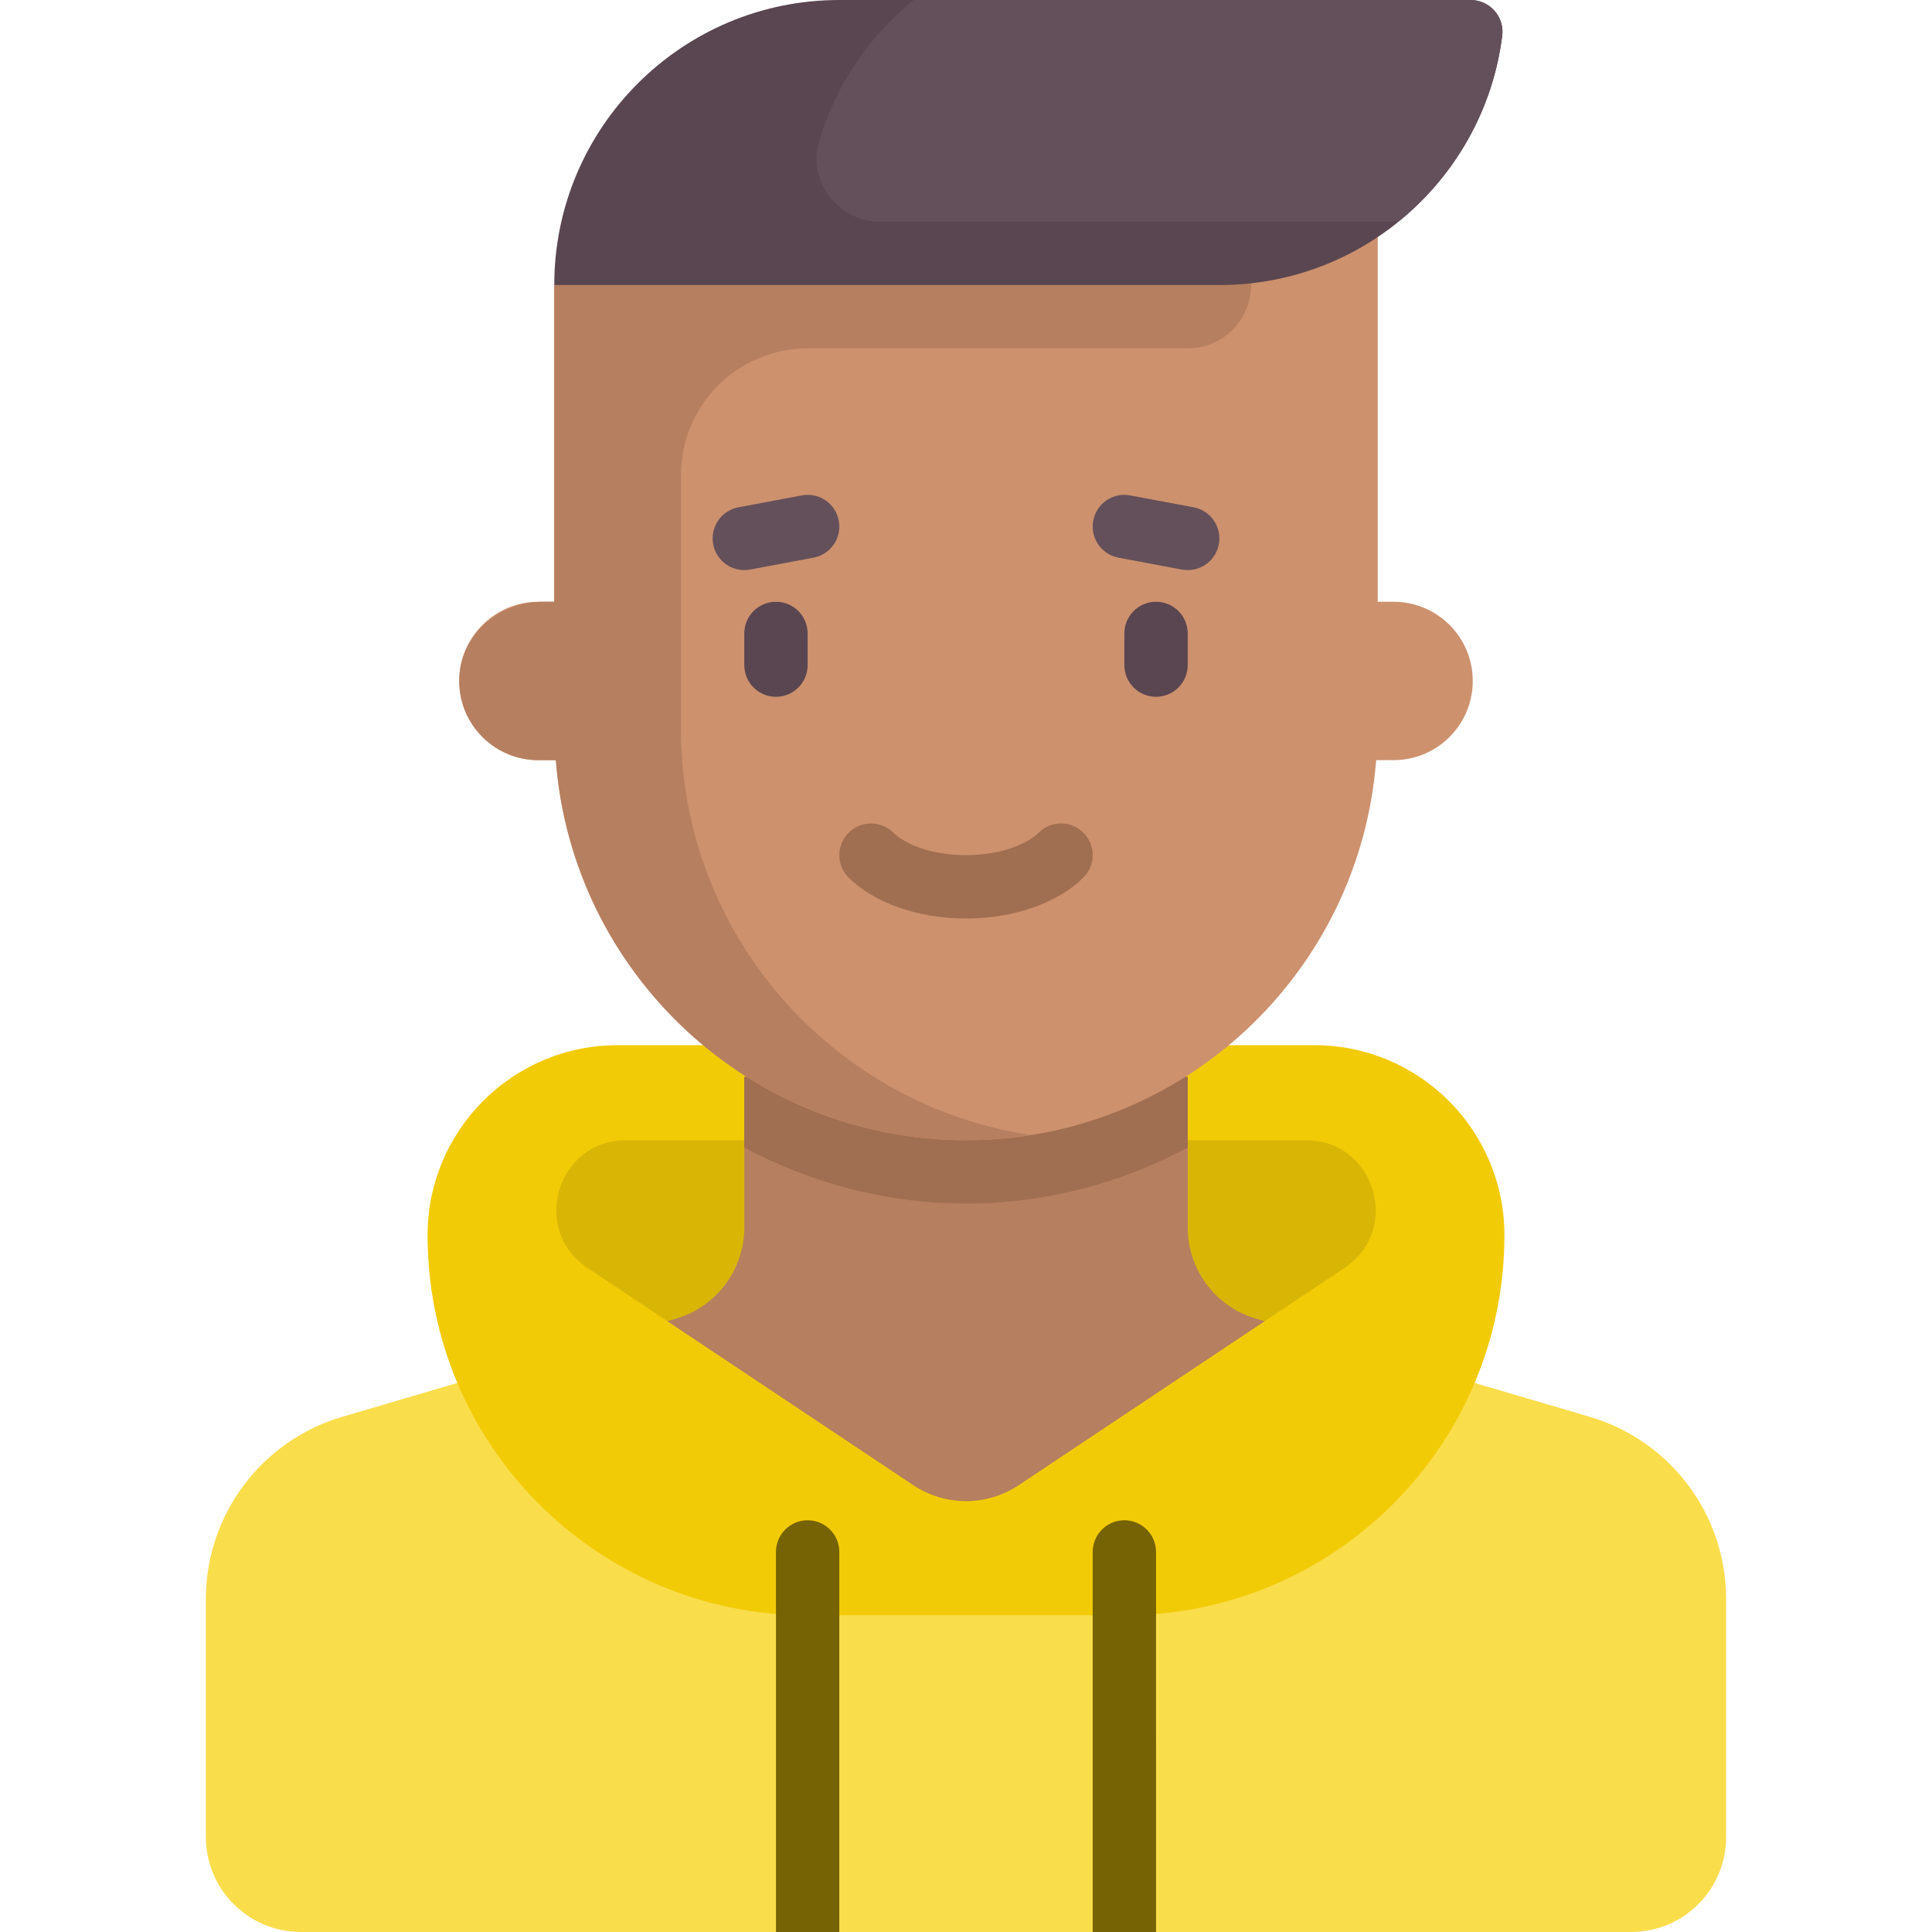 <svg enable-background="new 0 0 512 512" viewBox="0 0 512 512" xmlns="http://www.w3.org/2000/svg"><path d="m421.293 375.466-86.154-25.339-65.171 43.447c-8.458 5.639-19.477 5.639-27.935 0l-65.171-43.447-86.154 25.339c-21.433 6.304-36.151 25.974-36.151 48.314v63.04c0 13.907 11.274 25.18 25.18 25.18h352.525c13.907 0 25.18-11.274 25.18-25.18v-63.04c.002-22.34-14.715-42.011-36.149-48.314z" fill="#fadd4b"/><path d="m348.329 276.984h-184.656c-27.814 0-50.361 22.547-50.361 50.361 0 55.627 45.094 100.721 100.721 100.721h83.934c55.627 0 100.721-45.095 100.721-100.721.002-27.814-22.546-50.361-50.359-50.361z" fill="#f2cb07"/><path d="m346.095 302.164c18.27 0 25.444 23.695 10.243 33.83l-86.37 57.58c-8.458 5.639-19.477 5.639-27.935 0l-86.37-57.58c-15.202-10.134-8.027-33.83 10.243-33.83z" fill="#d9b606"/><path d="m176.863 350.127 65.171 43.447c8.459 5.639 19.477 5.639 27.935 0l65.171-43.447h.001l-2.309-.679c-10.716-3.152-18.075-12.987-18.075-24.157v-39.913h-117.51v39.913c0 11.17-7.359 21.005-18.075 24.157z" fill="#b67f5f"/><path d="m197.247 304.108c17.634 9.419 37.631 14.843 58.754 14.843s41.12-5.424 58.754-14.843v-18.731h-117.508z" fill="#a06e50"/><path d="m369.313 159.475h-4.197v-100.721l-218.23 16.787v83.934h-4.197c-11.589 0-20.984 9.394-20.984 20.984 0 11.589 9.394 20.984 20.984 20.984h4.621c4.301 56.327 51.263 100.721 108.692 100.721s104.391-44.394 108.691-100.721h4.621c11.589 0 20.984-9.395 20.984-20.984-.001-11.589-9.396-20.984-20.985-20.984z" fill="#cd916e"/><path d="m331.542 75.541v-8.393l-184.656 8.393v83.934h-2.999c-10.976 0-20.979 7.897-22.072 18.819-1.258 12.56 8.572 23.149 20.875 23.149h4.621c4.299 56.327 51.261 100.721 108.69 100.721 5.741 0 11.34-.559 16.84-1.414-52.297-8.071-92.381-53.143-92.381-107.7v-67.148c0-18.542 15.031-33.574 33.574-33.574h100.721c9.271 0 16.787-7.516 16.787-16.787z" fill="#b67f5f"/><path d="m205.64 184.656c-4.639 0-8.393-3.758-8.393-8.393v-8.393c0-4.635 3.754-8.393 8.393-8.393s8.393 3.758 8.393 8.393v8.393c.001 4.635-3.753 8.393-8.393 8.393z" fill="#5a4650"/><path d="m306.362 184.656c-4.639 0-8.393-3.758-8.393-8.393v-8.393c0-4.635 3.754-8.393 8.393-8.393s8.393 3.758 8.393 8.393v8.393c0 4.635-3.754 8.393-8.393 8.393z" fill="#5a4650"/><path d="m197.239 151.082c-3.959 0-7.484-2.811-8.238-6.848-.861-4.553 2.139-8.939 6.697-9.795l16.787-3.148c4.631-.869 8.951 2.152 9.795 6.705.861 4.553-2.139 8.939-6.697 9.795l-16.787 3.148c-.525.098-1.049.143-1.557.143z" fill="#64505a"/><path d="m314.763 151.082c-.508 0-1.033-.045-1.557-.143l-16.787-3.148c-4.557-.857-7.557-5.242-6.697-9.795.852-4.553 5.18-7.57 9.795-6.705l16.787 3.148c4.557.857 7.557 5.242 6.697 9.795-.754 4.036-4.278 6.848-8.238 6.848z" fill="#64505a"/><path d="m222.427 0c-41.72 0-75.541 33.821-75.541 75.541h176.262c38.528 0 70.319-28.843 74.958-66.114.622-5-3.353-9.427-8.391-9.427 0 0-167.288 0-167.288 0z" fill="#5a4650"/><path d="m389.716 0h-147.573c-11.809 9.545-20.693 22.564-25.074 37.509-3.117 10.632 5.148 21.245 16.228 21.245h137.22c14.861-11.996 25.129-29.454 27.597-49.372.616-4.984-3.376-9.382-8.398-9.382z" fill="#64505a"/><path d="m222.427 512h-16.787v-100.721c0-4.636 3.758-8.393 8.393-8.393 4.636 0 8.393 3.758 8.393 8.393z" fill="#766303"/><path d="m306.362 512h-16.787v-100.721c0-4.636 3.758-8.393 8.393-8.393 4.636 0 8.393 3.758 8.393 8.393z" fill="#766303"/><path d="m256.001 243.41c-12.59 0-24.213-4.041-31.074-10.811-3.303-3.254-3.336-8.57-.082-11.869s8.582-3.336 11.869-.082c2.795 2.758 9.525 5.975 19.287 5.975s16.492-3.217 19.287-5.975c3.287-3.254 8.615-3.217 11.869.082s3.221 8.615-.082 11.869c-6.86 6.77-18.484 10.811-31.074 10.811z" fill="#a06e50"/></svg>
